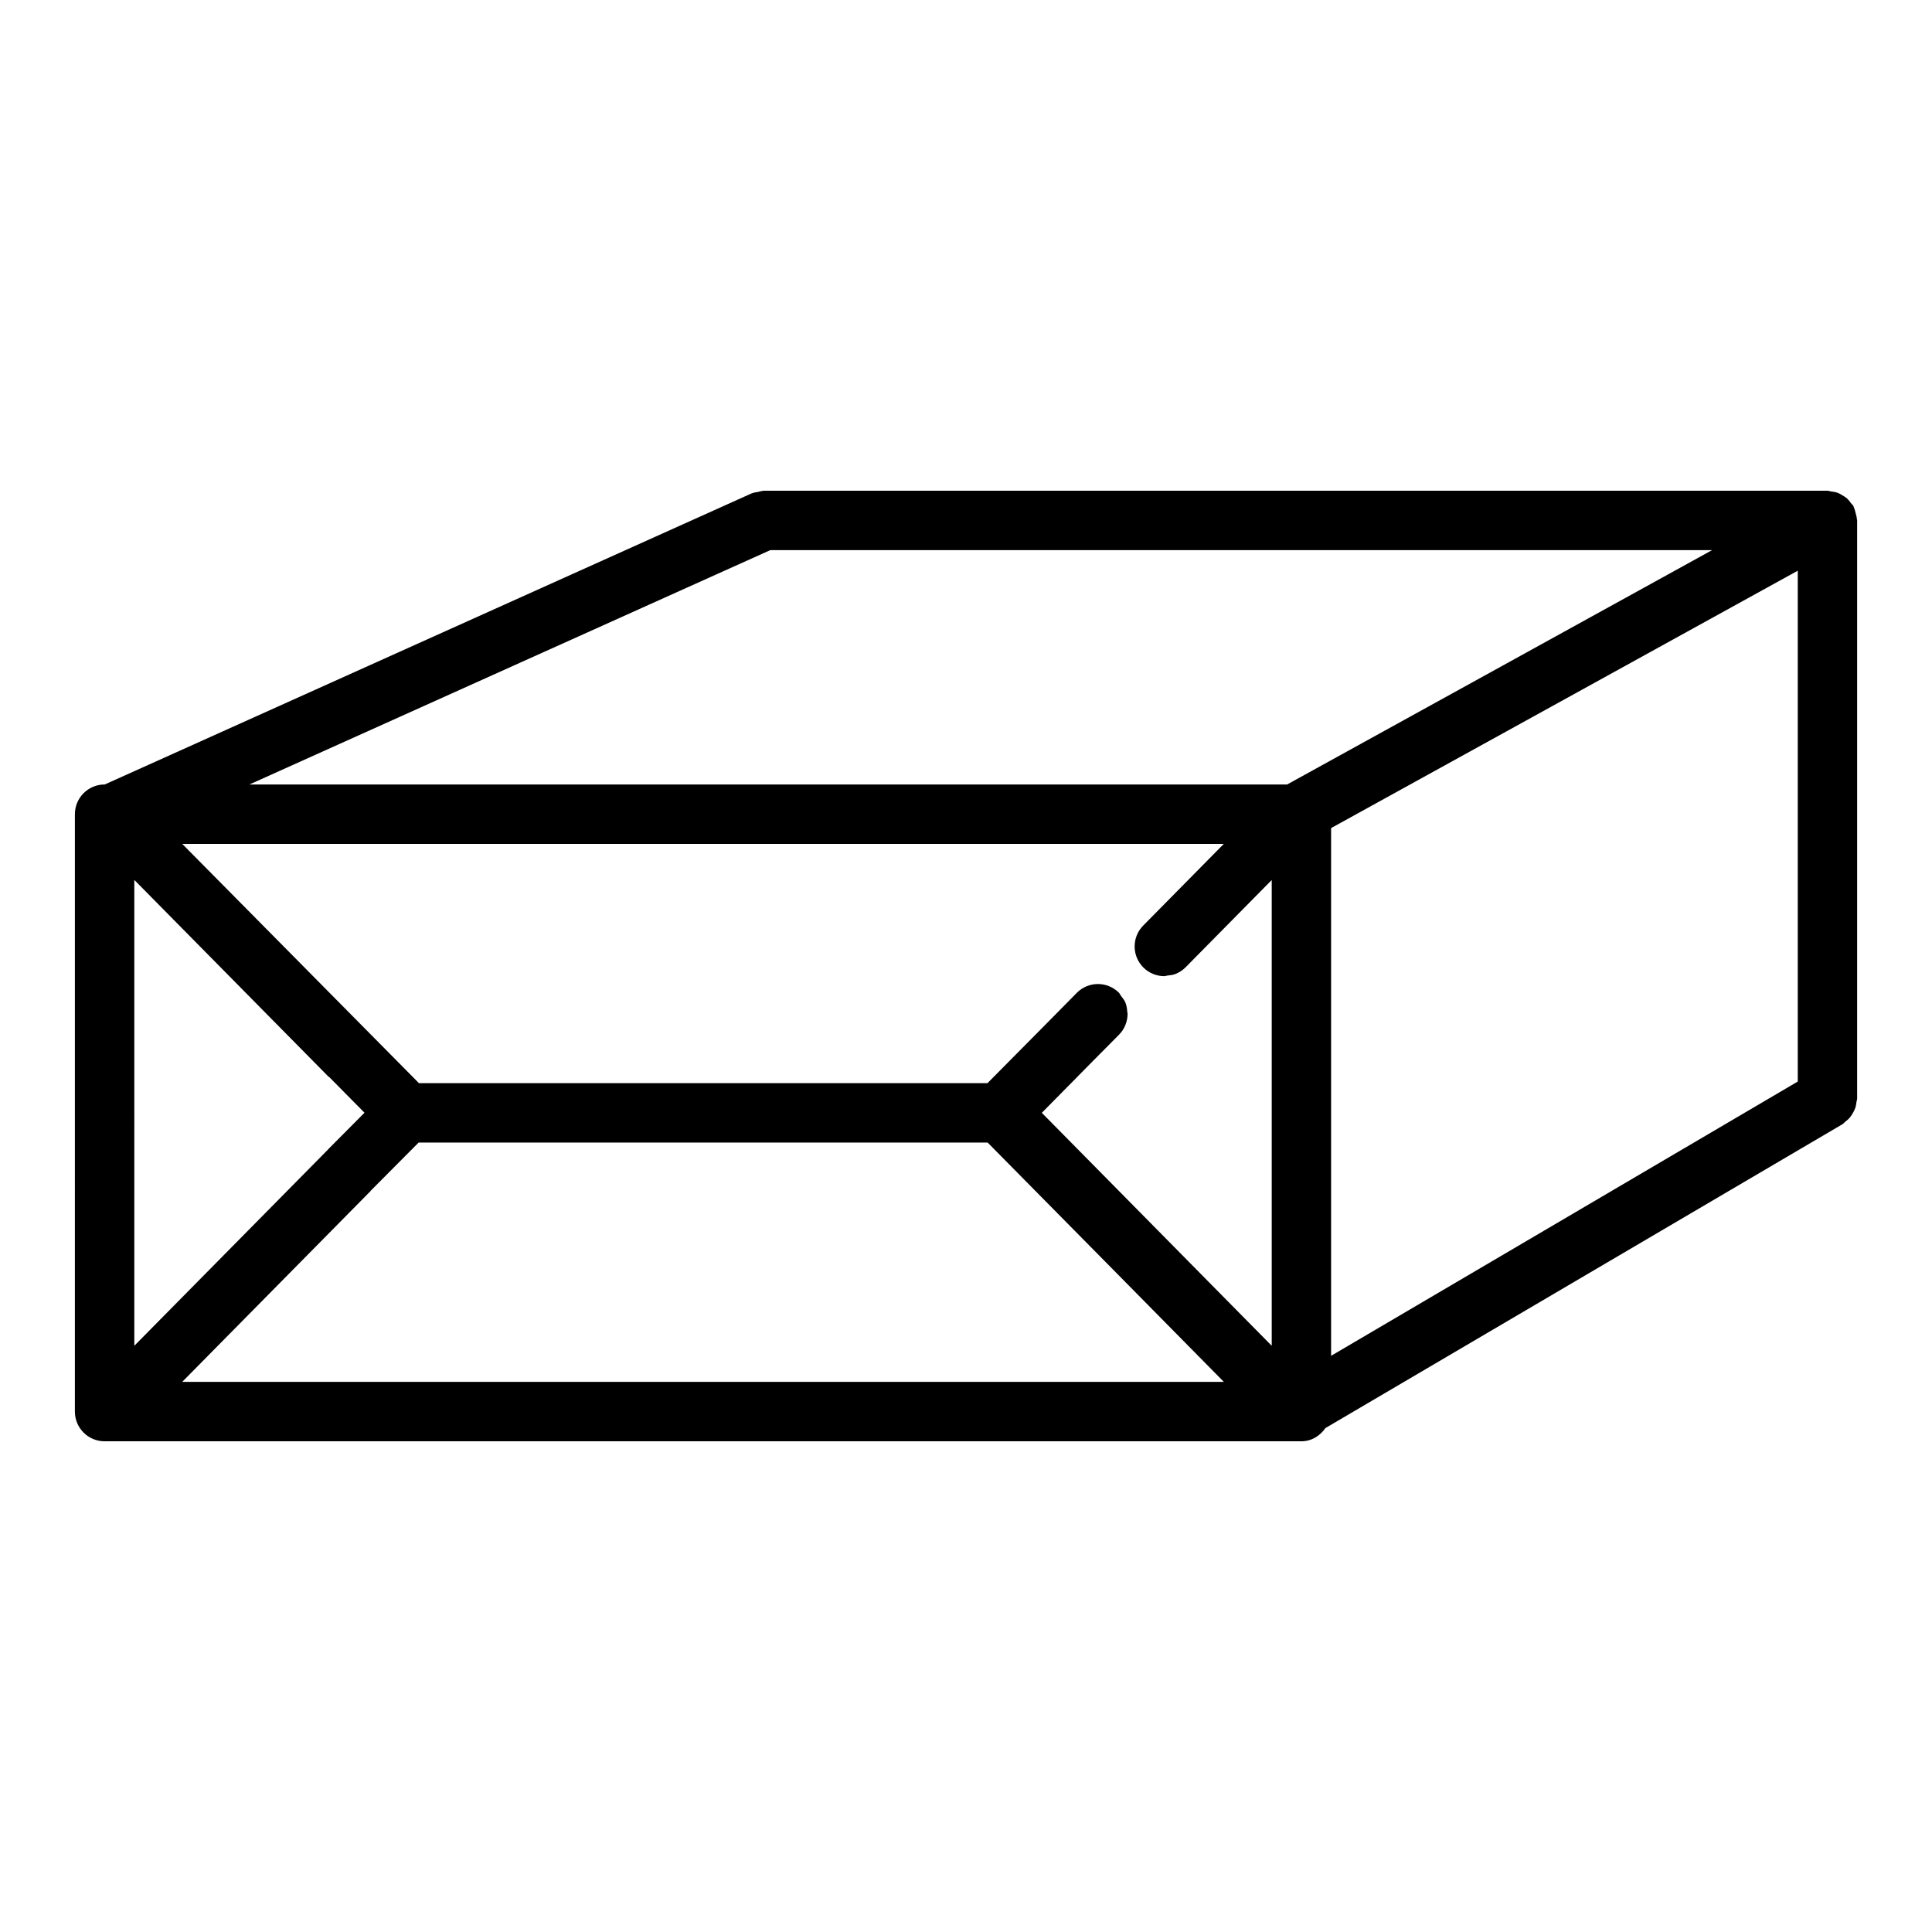 <?xml version="1.0" encoding="UTF-8"?>
<!-- Uploaded to: ICON Repo, www.svgrepo.com, Generator: ICON Repo Mixer Tools -->
<svg fill="#000000" width="800px" height="800px" version="1.1" viewBox="144 144 512 512" xmlns="http://www.w3.org/2000/svg">
 <path d="m635.98 436.05c0.031-0.312 0.184-0.598 0.184-0.918v-153.21c0-0.141-0.07-0.25-0.078-0.395-0.023-0.52-0.18-1.016-0.316-1.535-0.133-0.52-0.242-1.023-0.473-1.496-0.062-0.125-0.055-0.262-0.117-0.379-0.172-0.316-0.457-0.496-0.66-0.781-0.332-0.457-0.652-0.891-1.07-1.258-0.371-0.332-0.789-0.566-1.203-0.82-0.441-0.27-0.867-0.52-1.355-0.691-0.512-0.18-1.031-0.242-1.566-0.316-0.355-0.035-0.672-0.199-1.031-0.199h-281.84c-0.031 0-0.062 0.016-0.102 0.016-0.496 0.008-0.984 0.195-1.473 0.301-0.527 0.109-1.086 0.141-1.574 0.355-0.023 0.008-0.055 0.008-0.086 0.016l-171.46 77.156h-0.039c-4.344 0-7.871 3.527-7.871 7.871l-0.004 158.32c0 4.344 3.527 7.871 7.871 7.871h317.16c2.691 0 4.953-1.441 6.375-3.504l137.03-80.531c0.293-0.164 0.457-0.441 0.715-0.645 0.426-0.332 0.828-0.652 1.18-1.062 0.34-0.395 0.59-0.805 0.844-1.242 0.242-0.434 0.473-0.852 0.637-1.324 0.18-0.52 0.258-1.039 0.328-1.59zm-380.96-5.004-59.52-60.164-3.203-3.238h276.02l-13.539 13.723-7.816 7.918c-3.055 3.094-3.023 8.078 0.07 11.141 1.535 1.512 3.535 2.266 5.535 2.266 0.023 0 0.047-0.016 0.078-0.016 0.227 0 0.449-0.109 0.676-0.133 0.762-0.078 1.535-0.156 2.258-0.457 0.961-0.395 1.852-0.969 2.621-1.746l22.82-23.129v123.43l-8.148-8.25-52.781-53.484 9.531-9.652v-0.008l4.156-4.211 6.746-6.801c1.551-1.551 2.305-3.598 2.297-5.629 0-0.148-0.078-0.301-0.086-0.449-0.055-0.844-0.172-1.691-0.496-2.481-0.262-0.645-0.73-1.188-1.164-1.762-0.195-0.262-0.301-0.574-0.535-0.812 0 0-0.008 0-0.008-0.008-0.016-0.016-0.016-0.031-0.031-0.047-3.102-3.055-8.078-3.023-11.141 0.07l-9.027 9.148-14.641 14.777h-150.67zm93.125-141.26h249.58l-112.62 62.109-275.01 0.004zm-168.55 87.402 51.395 52.074c0.078 0.078 0.188 0.102 0.27 0.18l9.336 9.445-9.59 9.645c-0.031 0.031-0.039 0.07-0.07 0.102l-51.34 52.012zm317.16-13.734 123.67-68.211v135.38l-123.67 72.684zm-197.01 146.75h-107.45l49.91-50.562c0.031-0.031 0.047-0.086 0.078-0.125l12.66-12.73h150.79l34.379 34.816 28.215 28.602z"/>
</svg>